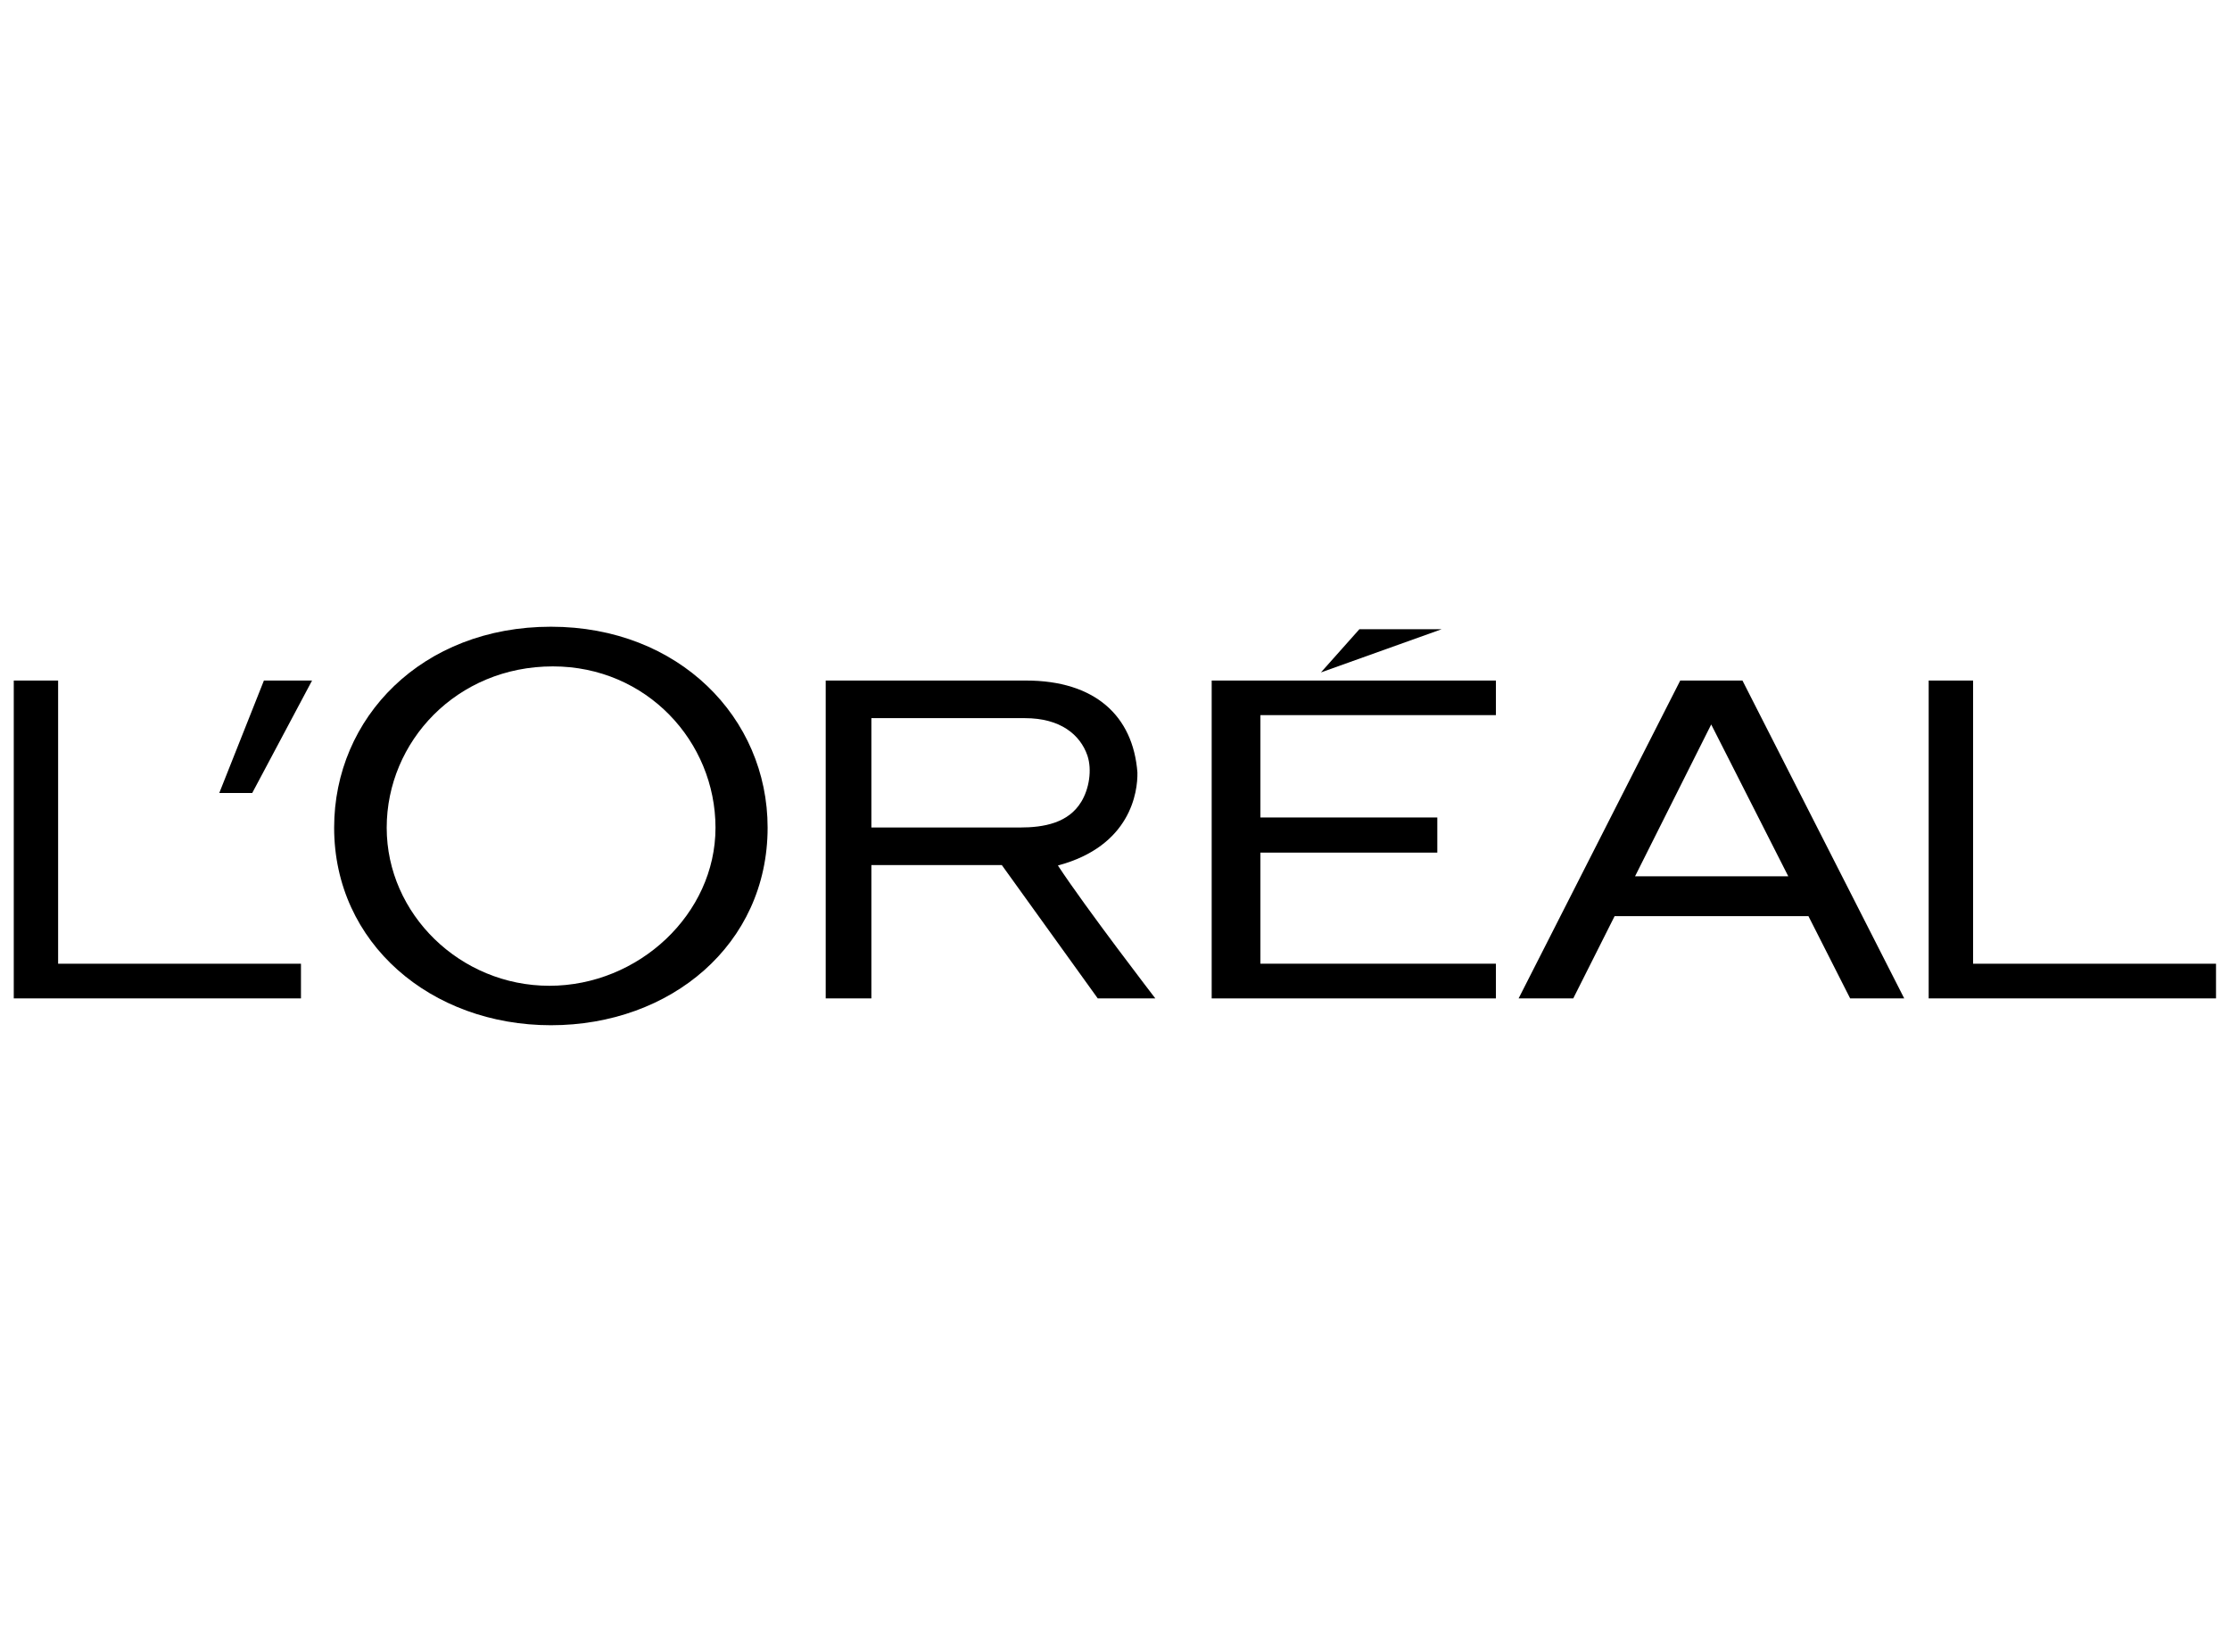 <svg width="81" height="60" viewBox="0 0 81 60" fill="none" xmlns="http://www.w3.org/2000/svg">
<g clip-path="url(#clip0_9255_884)">
<path d="M44.012 36.265H54.336V35.004H45.782V30.969H52.207V29.693H45.782V25.975H54.336V24.719H44.012V36.265Z" fill="black"/>
<path d="M49.378 22.854L47.98 24.424L52.368 22.854H49.378Z" fill="black"/>
<path d="M71.668 35.004V24.719H70.055V36.265H80.492V35.004H71.668Z" fill="black"/>
<path d="M61.031 24.719L55.16 36.265H57.145L58.647 33.277H65.688L67.203 36.265H69.167L63.291 24.719H61.031ZM59.39 31.829L62.156 26.314L64.955 31.829H59.39Z" fill="black"/>
<path d="M38.426 31.437C41.071 30.731 41.328 28.763 41.314 28.059C41.157 25.997 39.767 24.719 37.27 24.719H29.992V36.265H31.651V31.422H36.389L39.874 36.265H41.965C41.965 36.265 39.457 33.005 38.426 31.437ZM37.043 30.057H31.651V26.085H37.231C38.516 26.085 39.238 26.685 39.499 27.447C39.671 27.969 39.56 28.655 39.275 29.122C38.809 29.893 37.923 30.057 37.043 30.057Z" fill="black"/>
<path d="M20.012 22.764C15.329 22.764 12.137 26.066 12.137 30.062C12.137 34.269 15.663 37.239 20.012 37.239C24.358 37.239 27.882 34.312 27.882 30.062C27.882 26.066 24.651 22.764 20.012 22.764ZM19.955 35.806C16.715 35.806 14.046 33.202 14.046 30.066C14.046 26.934 16.589 24.205 20.081 24.205C23.486 24.205 25.989 26.934 25.989 30.066C25.989 33.202 23.194 35.806 19.955 35.806Z" fill="black"/>
<path d="M7.965 28.803H9.162L11.335 24.719H9.586L7.965 28.803Z" fill="black"/>
<path d="M2.111 35.004V24.719H0.496V36.265H10.932V35.004H2.111Z" fill="black"/>
</g>
<defs>
<clipPath id="clip0_9255_884">
<rect width="80.004" height="14.476" fill="white" transform="translate(0.5 22.762)"/>
</clipPath>
</defs>
</svg>
